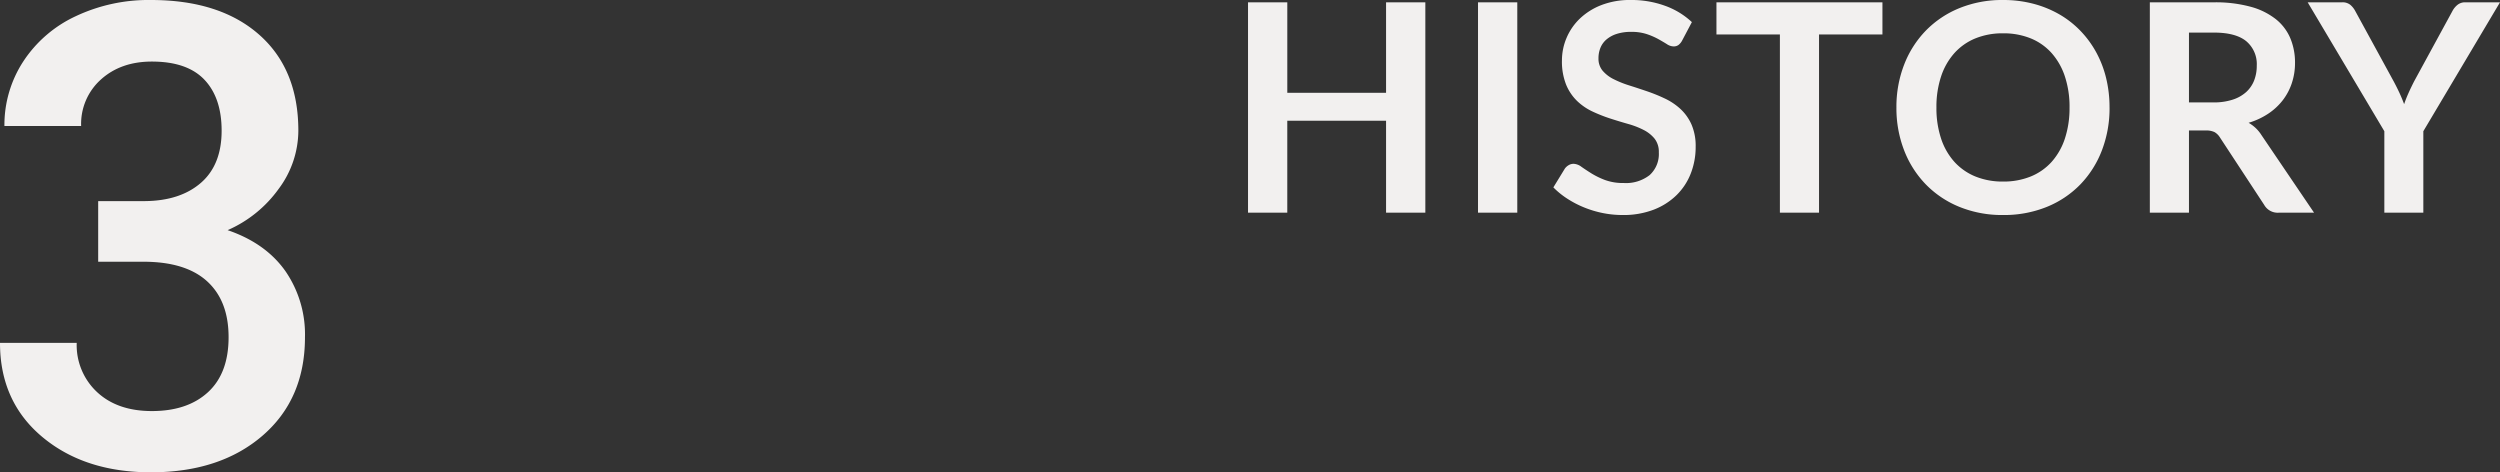 <svg xmlns="http://www.w3.org/2000/svg" width="618.644" height="116.875" viewBox="0 0 618.644 116.875">
  <rect x="0" y="0" width="618.644" height="116.875" fill="#333333" stroke="none"/>
  <g id="グループ_257" data-name="グループ 257" transform="translate(-1074.172 -1754)">
    <path id="パス_388" data-name="パス 388" d="M49.68-52.056V0H39.96V-22.752H15.516V0H5.8V-52.056h9.72v22.392H39.96V-52.056ZM72.432,0h-9.72V-52.056h9.72ZM113.22-42.588a3.343,3.343,0,0,1-.918,1.1,2.044,2.044,0,0,1-1.206.342,3.11,3.11,0,0,1-1.638-.558q-.882-.558-2.106-1.242a17.345,17.345,0,0,0-2.862-1.242,12.029,12.029,0,0,0-3.87-.558,11.552,11.552,0,0,0-3.528.486,7.409,7.409,0,0,0-2.538,1.35,5.4,5.4,0,0,0-1.53,2.07,6.8,6.8,0,0,0-.5,2.646,4.6,4.6,0,0,0,1.026,3.06,8.567,8.567,0,0,0,2.718,2.088,25.224,25.224,0,0,0,3.852,1.548q2.16.684,4.428,1.458a41.708,41.708,0,0,1,4.428,1.8,15.283,15.283,0,0,1,3.852,2.592,11.747,11.747,0,0,1,2.718,3.834,13.314,13.314,0,0,1,1.026,5.508A17.946,17.946,0,0,1,115.362-9.7a15.241,15.241,0,0,1-3.528,5.364,16.618,16.618,0,0,1-5.67,3.6A20.875,20.875,0,0,1,98.5.576,24.725,24.725,0,0,1,93.6.09,25.773,25.773,0,0,1,88.974-1.3a24.781,24.781,0,0,1-4.158-2.16A20.048,20.048,0,0,1,81.36-6.264L84.2-10.908a3.035,3.035,0,0,1,.936-.846,2.359,2.359,0,0,1,1.224-.342,3.435,3.435,0,0,1,1.944.738q1.044.738,2.484,1.638a19.551,19.551,0,0,0,3.366,1.638,12.943,12.943,0,0,0,4.626.738,9.5,9.5,0,0,0,6.408-1.962,7.045,7.045,0,0,0,2.268-5.634,5.231,5.231,0,0,0-1.026-3.348,8.283,8.283,0,0,0-2.718-2.178,20.294,20.294,0,0,0-3.852-1.494q-2.16-.612-4.392-1.332A37.873,37.873,0,0,1,91.08-25.02a14.228,14.228,0,0,1-3.852-2.628A11.958,11.958,0,0,1,84.51-31.7a15.435,15.435,0,0,1-1.026-5.994,14.188,14.188,0,0,1,1.134-5.544,14.314,14.314,0,0,1,3.294-4.788,16.138,16.138,0,0,1,5.328-3.348,19.567,19.567,0,0,1,7.272-1.26,24.283,24.283,0,0,1,8.5,1.44,19.18,19.18,0,0,1,6.624,4.032ZM162.792-44.1H147.1V0h-9.684V-44.1h-15.7v-7.956h41.076Zm56.2,18.072a29.1,29.1,0,0,1-1.89,10.6,24.89,24.89,0,0,1-5.346,8.442,24.29,24.29,0,0,1-8.316,5.562,28.152,28.152,0,0,1-10.8,2,28.054,28.054,0,0,1-10.764-2,24.48,24.48,0,0,1-8.334-5.562,24.976,24.976,0,0,1-5.382-8.442,28.853,28.853,0,0,1-1.908-10.6,28.853,28.853,0,0,1,1.908-10.6,24.976,24.976,0,0,1,5.382-8.442,24.481,24.481,0,0,1,8.334-5.562,28.054,28.054,0,0,1,10.764-2,29.215,29.215,0,0,1,7.452.918,26.164,26.164,0,0,1,6.408,2.592,23.689,23.689,0,0,1,5.238,4.068,24.728,24.728,0,0,1,3.942,5.346,26.2,26.2,0,0,1,2.466,6.408A30.487,30.487,0,0,1,218.988-26.028Zm-9.9,0a23.891,23.891,0,0,0-1.152-7.686,16.474,16.474,0,0,0-3.276-5.778,14.027,14.027,0,0,0-5.166-3.636,17.774,17.774,0,0,0-6.858-1.26,17.774,17.774,0,0,0-6.858,1.26,14.192,14.192,0,0,0-5.184,3.636,16.323,16.323,0,0,0-3.294,5.778,23.891,23.891,0,0,0-1.152,7.686,23.891,23.891,0,0,0,1.152,7.686,16.136,16.136,0,0,0,3.294,5.76,14.292,14.292,0,0,0,5.184,3.618,17.774,17.774,0,0,0,6.858,1.26,17.774,17.774,0,0,0,6.858-1.26,14.124,14.124,0,0,0,5.166-3.618,16.285,16.285,0,0,0,3.276-5.76A23.891,23.891,0,0,0,209.088-26.028Zm35.6-1.26a14.988,14.988,0,0,0,4.77-.684,9.221,9.221,0,0,0,3.348-1.89,7.59,7.59,0,0,0,1.962-2.862,9.9,9.9,0,0,0,.648-3.636,7.393,7.393,0,0,0-2.61-6.084q-2.61-2.124-7.974-2.124h-6.192v17.28ZM269.6,0h-8.748a3.837,3.837,0,0,1-3.6-1.944L246.312-18.612a3.841,3.841,0,0,0-1.35-1.332,4.73,4.73,0,0,0-2.178-.4h-4.14V0H228.96V-52.056h15.876a33.006,33.006,0,0,1,9.09,1.1,17.389,17.389,0,0,1,6.228,3.078,12.04,12.04,0,0,1,3.582,4.734,15.567,15.567,0,0,1,1.152,6.066,15.719,15.719,0,0,1-.774,4.968,14.377,14.377,0,0,1-2.232,4.248,15.043,15.043,0,0,1-3.6,3.348,18.055,18.055,0,0,1-4.878,2.268,9.464,9.464,0,0,1,1.728,1.278,9.083,9.083,0,0,1,1.44,1.746ZM296.64-20.16V0h-9.648V-20.16l-18.972-31.9h8.532a3.034,3.034,0,0,1,2,.612,5.157,5.157,0,0,1,1.242,1.548l9.5,17.388q.828,1.548,1.458,2.916t1.134,2.736q.468-1.368,1.08-2.736t1.4-2.916L303.84-49.9a4.809,4.809,0,0,1,1.188-1.476,2.974,2.974,0,0,1,2.016-.684h8.568Z" transform="translate(1377.204 1806.632)" fill="#f2f0ef"/>
    <path id="パス_387" data-name="パス 387" d="M30.469-65.547H42.031q8.75-.078,13.867-4.531t5.117-12.891q0-8.125-4.258-12.617T43.75-100.078q-7.656,0-12.578,4.414A14.749,14.749,0,0,0,26.25-84.141H7.266a28.735,28.735,0,0,1,4.648-15.937,31.231,31.231,0,0,1,12.969-11.211,42.246,42.246,0,0,1,18.633-4.023q17.031,0,26.758,8.555T80-82.969a24.173,24.173,0,0,1-4.883,14.414A30.621,30.621,0,0,1,62.5-58.359q9.375,3.2,14.258,10.078a27.593,27.593,0,0,1,4.883,16.406q0,15.313-10.508,24.375T43.516,1.563q-16.406,0-26.875-8.75T6.172-30.469H25.156A15.881,15.881,0,0,0,30.2-18.281q5.039,4.688,13.555,4.688,8.828,0,13.906-4.687t5.078-13.594q0-8.984-5.312-13.828T41.641-50.547H30.469Z" transform="translate(1068 1869.313)" fill="#f2f0ef"/>
  </g>
</svg>
